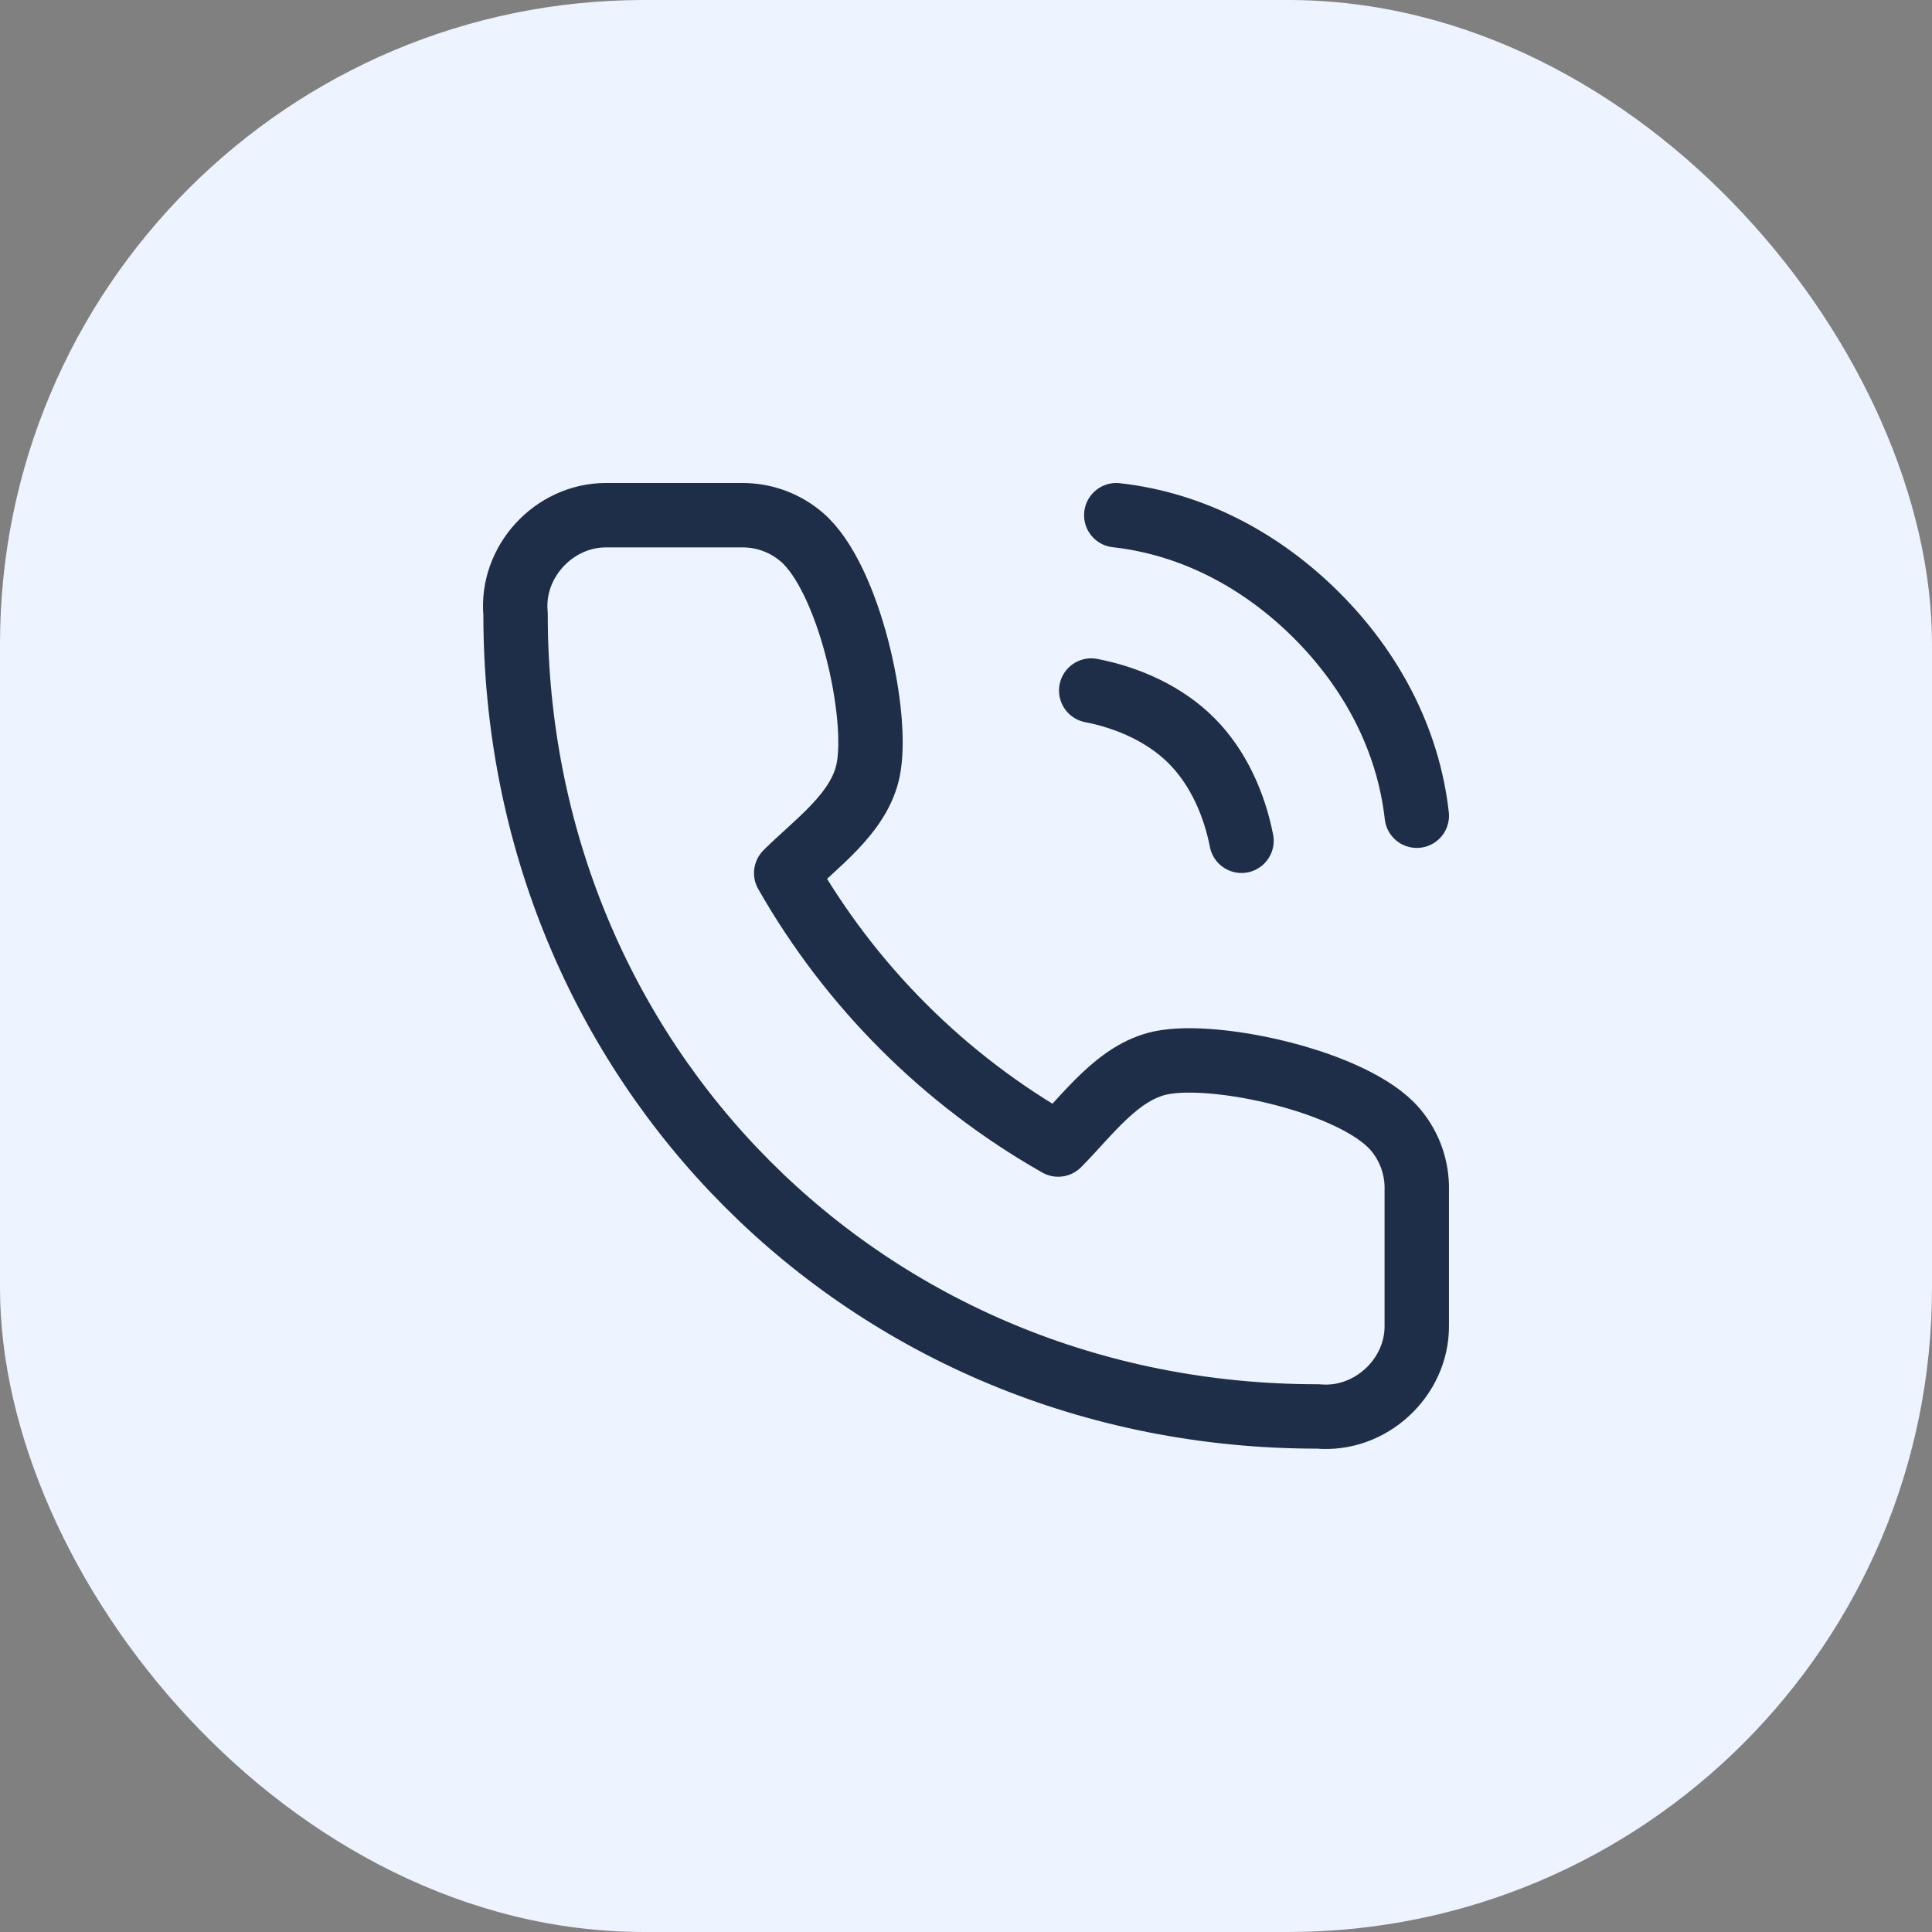 <svg width="60" height="60" viewBox="0 0 60 60" fill="none" xmlns="http://www.w3.org/2000/svg">
<rect x="0" y="0" width="60" height="60" fill="#808080" stroke="none"/>
<rect width="60" height="60" rx="20" fill="#EDF4FF"/>
<path d="M33.889 21.445C35.036 21.668 36.174 22.174 37 23C37.826 23.826 38.332 24.964 38.556 26.111M34.667 16C37.049 16.265 39.193 17.417 40.889 19.111C42.585 20.805 43.732 22.951 44 25.333M43.999 36.964V41.179C44.006 42.79 42.557 44.136 40.93 43.989C26.889 44 16 33.01 16.011 19.063C15.864 17.445 17.203 16.002 18.813 16H23.036C23.719 15.993 24.382 16.235 24.9 16.68C26.373 17.944 27.32 22.234 26.956 23.94C26.671 25.272 25.328 26.203 24.416 27.114C26.42 30.632 29.338 33.544 32.863 35.545C33.776 34.634 34.709 33.294 36.043 33.01C37.755 32.646 42.073 33.594 43.332 35.077C43.779 35.603 44.016 36.275 43.999 36.964Z" stroke="#1E2E48" stroke-width="2" stroke-linecap="round" stroke-linejoin="round"/>
</svg>
